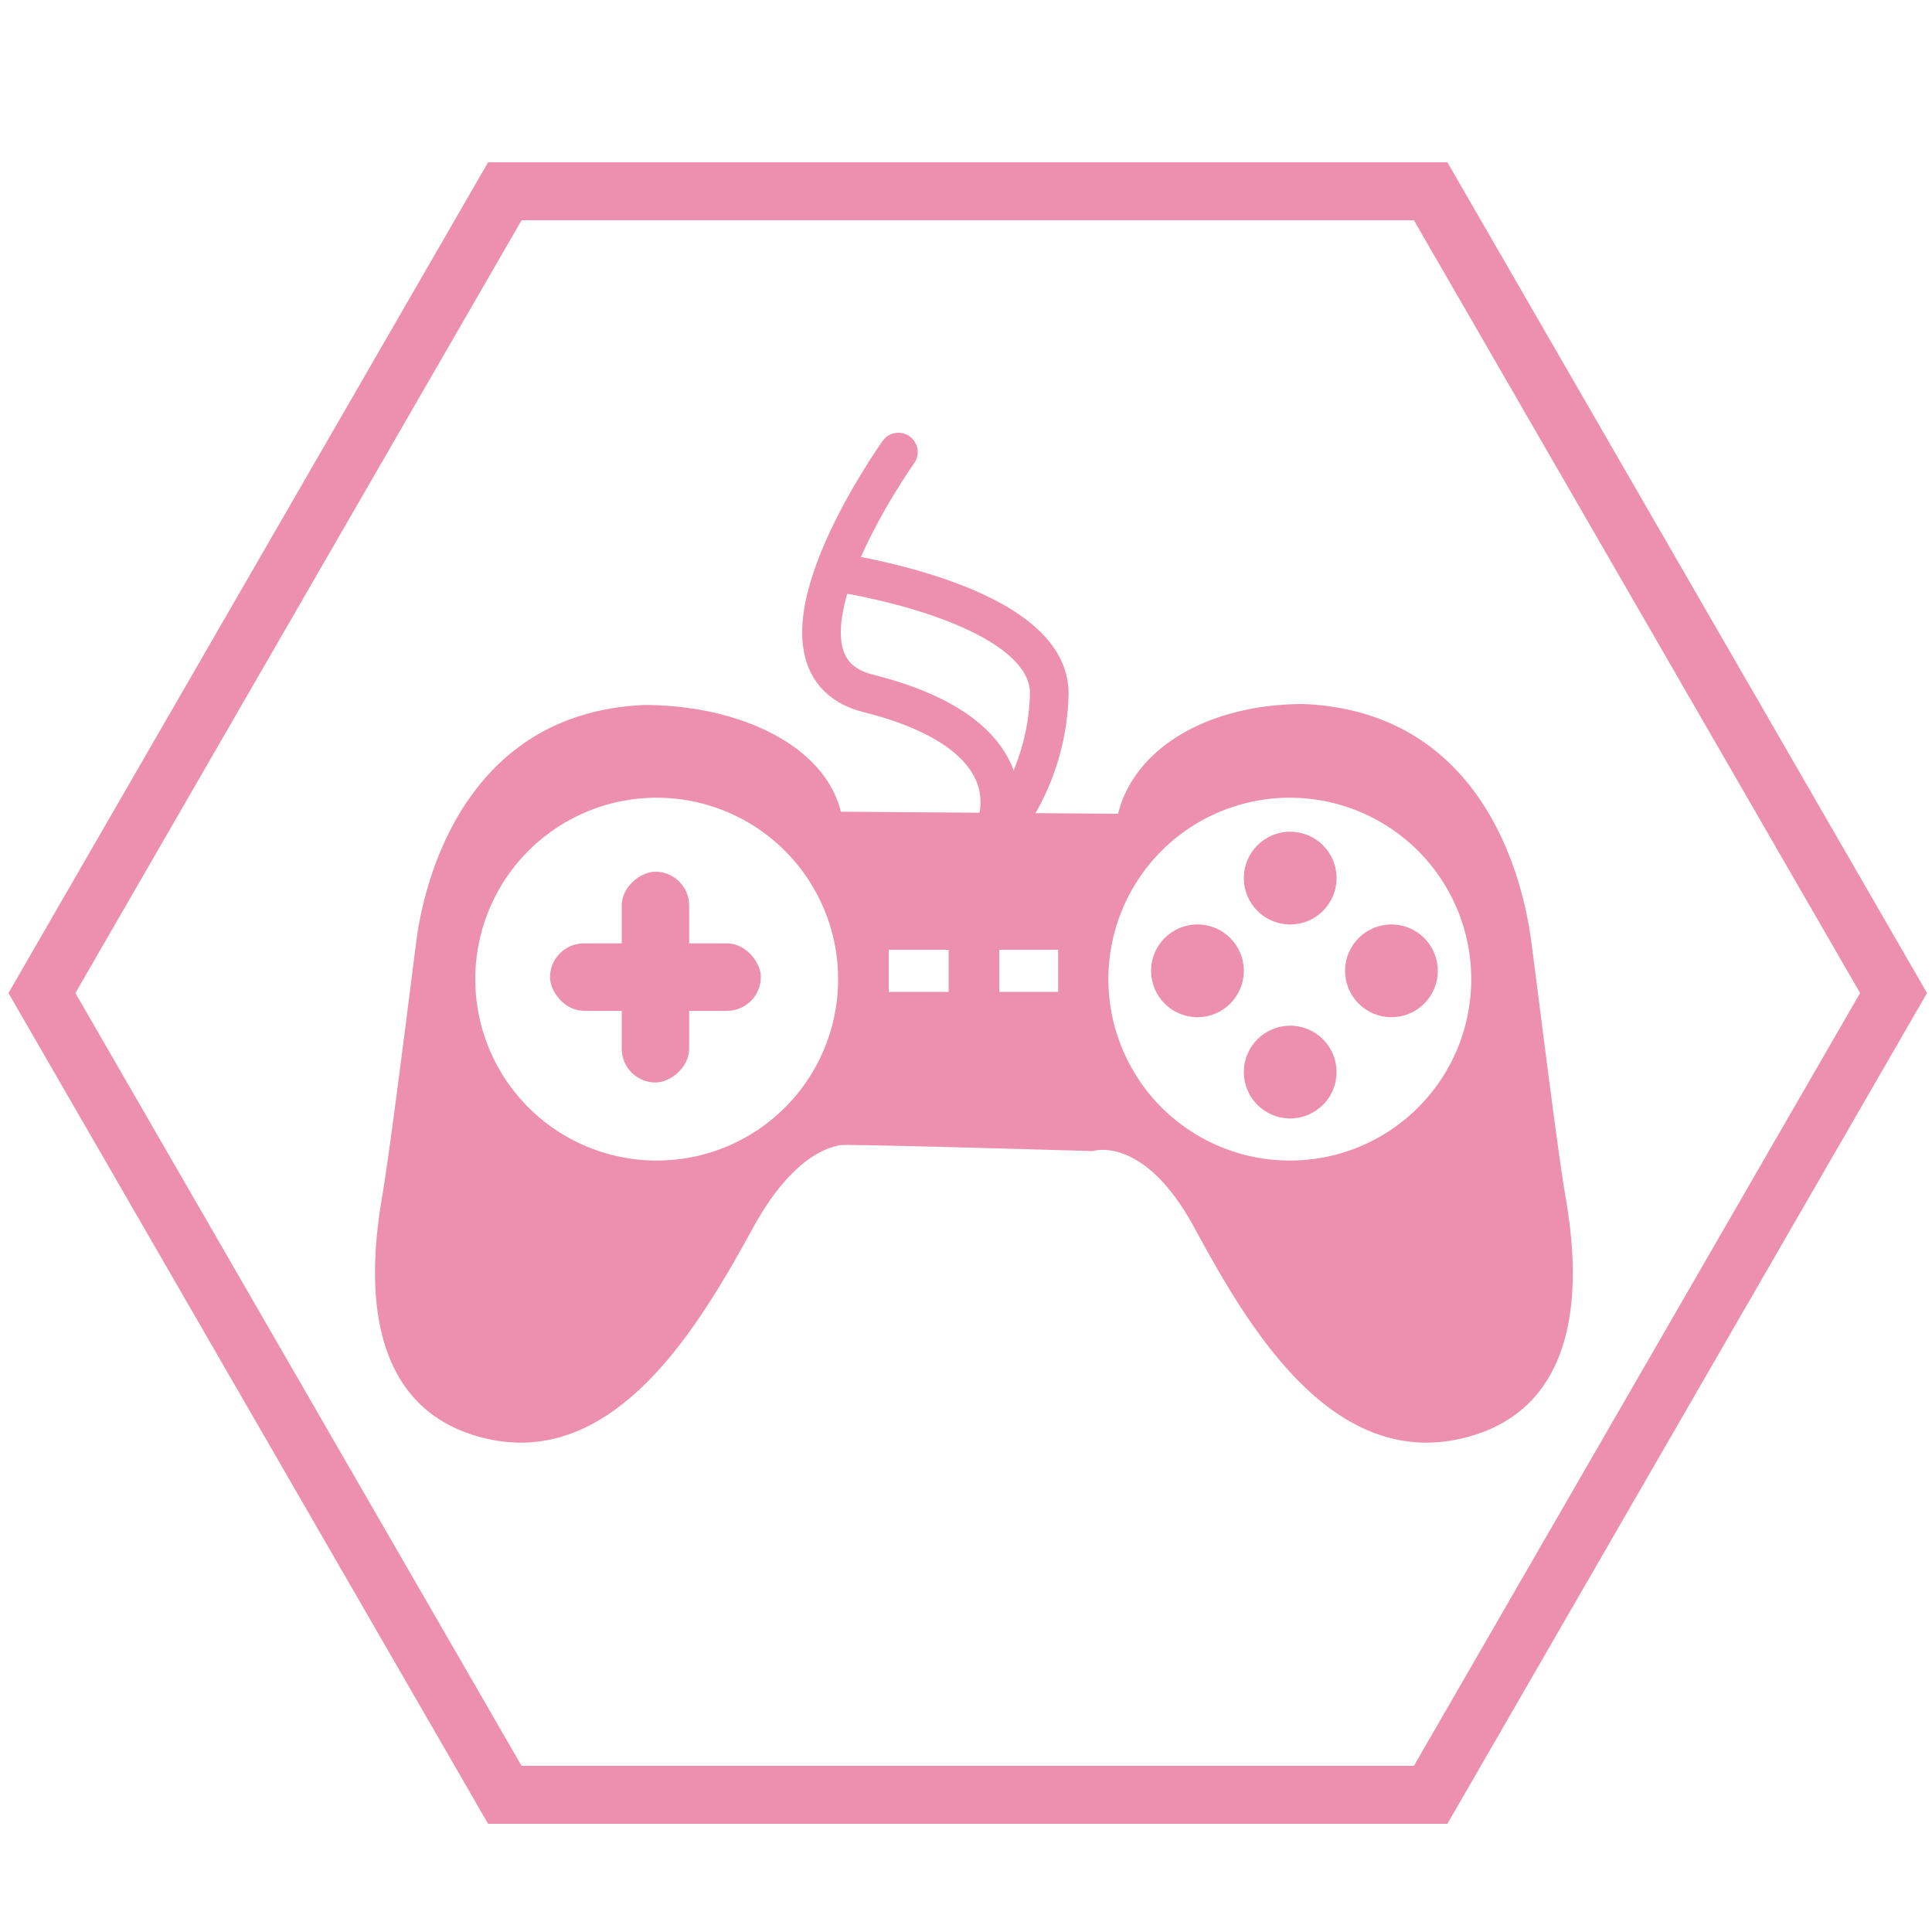 <svg id="图层_1" data-name="图层 1" xmlns="http://www.w3.org/2000/svg" viewBox="0 0 100 100"><defs><style>.cls-1,.cls-2{fill:none;stroke:#ed8fae;stroke-miterlimit:10;}.cls-1{stroke-width:3px;}.cls-2{stroke-linecap:round;stroke-width:2px;}.cls-3{fill:#ed8fae;}</style></defs><polygon class="cls-1" points="74.05 9.9 26.13 9.9 2.17 51.4 26.13 92.9 74.05 92.9 98.01 51.4 74.05 9.9"/><path class="cls-2" d="M46.5,23.4s-7.8,10.93-1.56,12.49,7.81,4.69,6.25,7.81"/><path class="cls-2" d="M43.38,29.64s10.93,1.57,10.93,6.25a11.94,11.94,0,0,1-3.12,7.81"/><path class="cls-3" d="M43.52,42c-.88-3.5-5.38-5.51-10.18-5.51-10,.44-11.57,10.49-11.79,12.22-.28,2.14-1.31,10.48-1.75,13.1S18.06,72.67,25,74.42s11.35-6.11,14-10.91,5.12-4.25,5.12-4.25ZM34,60.07a9.39,9.39,0,1,1,9.38-9.39A9.38,9.38,0,0,1,34,60.07Z"/><path class="cls-3" d="M81,61.76c-.44-2.62-1.47-11-1.75-13.1C79,46.93,77.52,36.88,67.48,36.44c-4.81,0-8.73,2.18-9.61,5.68L41.66,42l1,2.54a13.4,13.4,0,0,1,.9,2.4V59.26c2.18,0,13,.32,13,.32s2.62-.88,5.24,3.93,7,12.66,14,10.91S81.45,64.38,81,61.76ZM49.1,51.34H46V49.16H49.1Zm5.67,0H51.72V49.16h3.05Zm12,8.73a9.39,9.39,0,1,1,9.38-9.39A9.38,9.38,0,0,1,66.78,60.07Z"/><rect class="cls-3" x="28.47" y="48.83" width="10.91" height="3.49" rx="1.75"/><rect class="cls-3" x="28.47" y="48.83" width="10.91" height="3.49" rx="1.75" transform="translate(-16.65 84.5) rotate(-90)"/><circle class="cls-3" cx="66.78" cy="45.45" r="2.4"/><circle class="cls-3" cx="61.98" cy="50.25" r="2.4"/><circle class="cls-3" cx="66.78" cy="55.49" r="2.4"/><circle class="cls-3" cx="72.02" cy="50.25" r="2.4"/></svg>